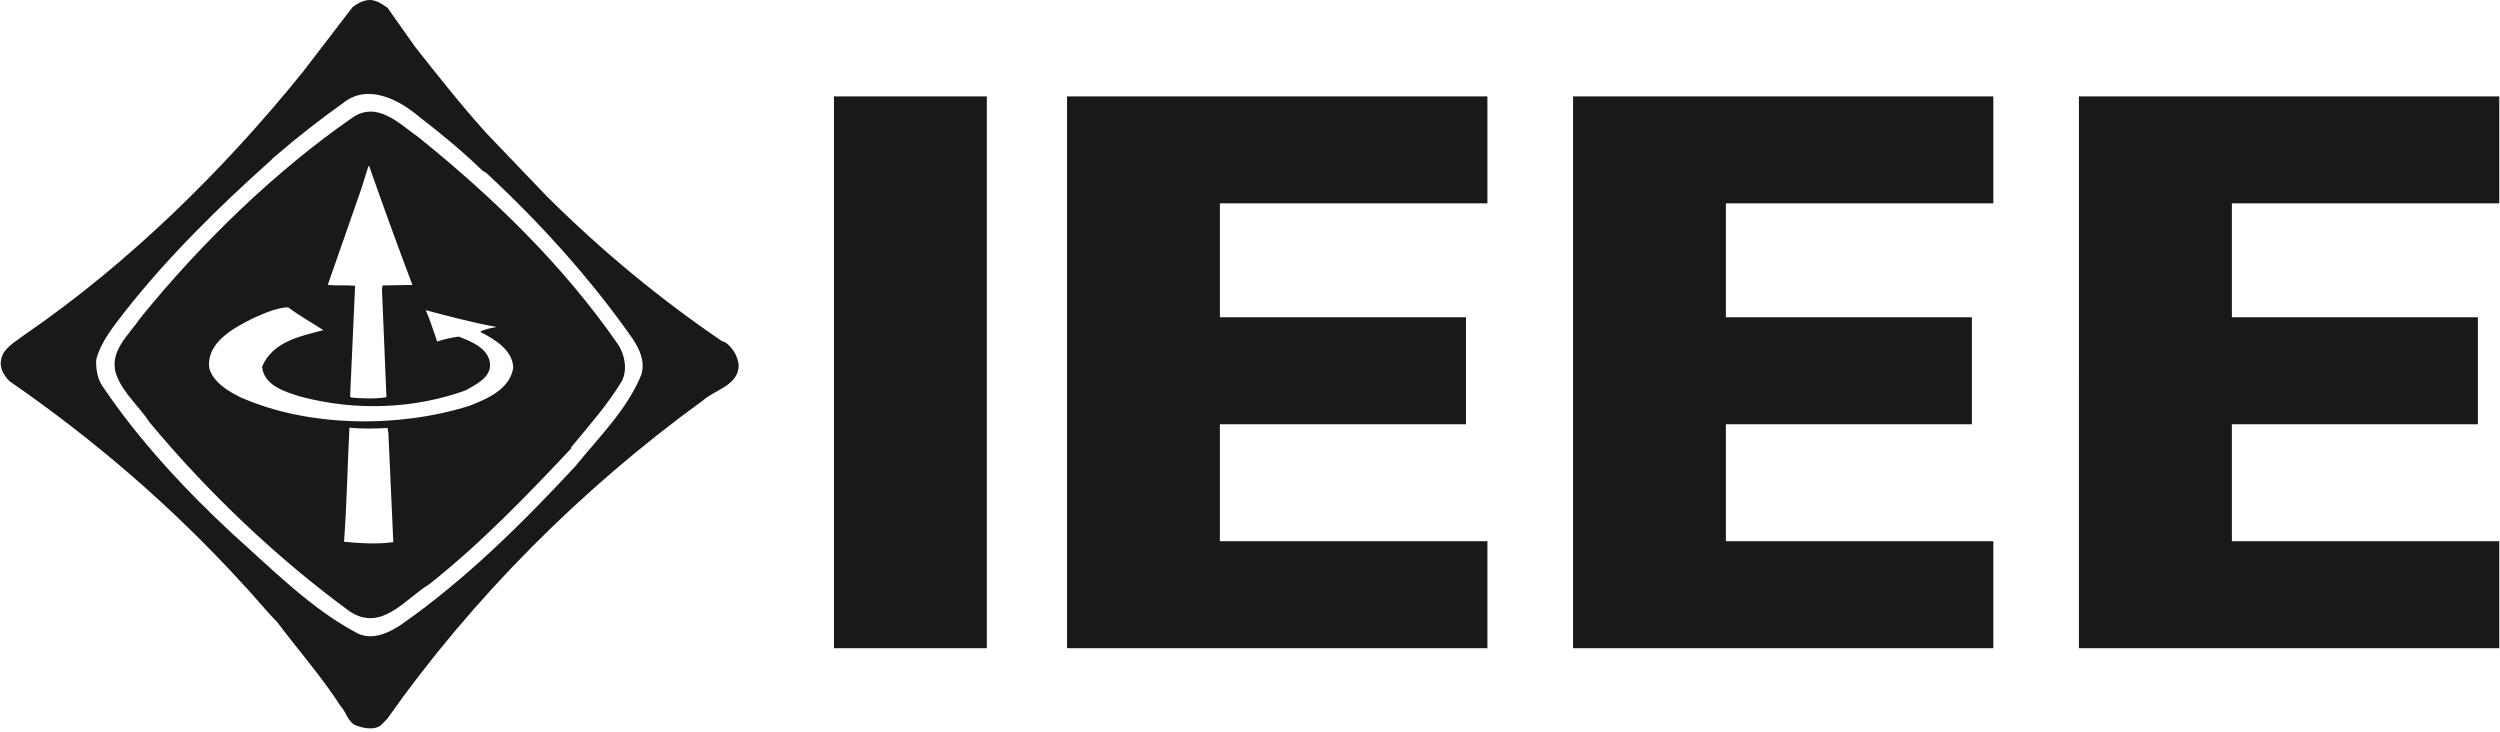 <svg xmlns="http://www.w3.org/2000/svg" width="2500" height="732" viewBox="0 0 512 150" preserveAspectRatio="xMidYMid"><path d="M170.746 19.748h31.325v113.084h-31.325V19.748zm47.762 113.084V19.748h86.142v21.925h-54.818v23.334h50.429v21.929h-50.429v23.961h54.818v21.935h-86.142zm103.692 0V19.748h86.12v21.925h-54.803v23.334h50.412v21.929h-50.412v23.961h54.803v21.935H322.2zm103.66 0V19.748h86.141v21.925h-54.798v23.334h50.416v21.929h-50.416v23.961H512v21.935H425.86zM71.458 87.637c-.414 7.985-.516 15.375-1.107 23.38 3.16.287 6.727.563 10.097.072L79.44 88.774l-.177-1.062c-2.566.1-4.995.203-7.806-.075zM51.72 65.214c-3.893 1.951-9.62 4.9-8.988 10.239.834 2.915 3.99 4.799 6.488 5.997 13.805 6.083 32.132 6.29 46.707 1.75 3.598-1.387 8.429-3.398 9.09-7.807-.039-3.642-3.895-5.935-6.665-7.33v-.173c.966-.381 2.077-.725 3.077-.83v-.097c-4.881-.875-9.595-2.152-14.323-3.402.91 2.075 1.568 4.263 2.327 6.42 1.42-.455 2.877-.8 4.41-1.01 2.493.971 6.064 2.36 6.418 5.477.277 2.916-2.914 4.336-4.929 5.52-10.691 3.89-22.72 4.27-33.87 1.312-3.08-.97-7.524-2.216-7.906-6.138 2.186-5.162 7.84-6.237 12.562-7.49-2.427-1.564-4.895-2.948-7.247-4.688-2.54.14-4.86 1.252-7.151 2.25zm23.62-31.149l-1.384 4.443-6.94 19.879c1.738.177 3.89 0 5.596.177v.164l-1.015 22.486.175.236c2.22.218 4.992.329 7.255-.057v-.354l-.906-21.81.136-.738 6.106-.104c-3.045-8.047-6-16.175-8.844-24.322h-.18zm-3.225-9.988c5.106-3.478 9.687 1.385 13.643 4.164 15.296 12.312 29.73 26.405 40.73 42.32 1.385 2.053 2.012 5.242.769 7.566-2.851 4.756-6.699 9.097-10.346 13.505v.241c-9.094 9.68-18.698 19.632-29.076 27.83-5.065 3.082-9.714 9.813-16.238 5.643-14.855-10.855-29.07-24.351-41.12-38.826-2.043-3.182-5.233-5.79-6.654-9.4-1.983-4.887 2.389-8.394 4.89-12.075C41 49.892 56.26 35.033 72.116 24.077zM84.918 9.605l-5.654-8.013C78.57 1.17 77.707.47 76.94.265c-1.667-.723-3.465.152-4.826 1.184l-10.23 13.325C45.47 35.102 26.04 54.083 4.843 68.633 3.168 69.942.677 71.22.158 73.378c-.556 1.94.455 3.542 1.66 4.75 16.974 11.691 33.202 25.571 47.647 41.4 2.564 2.694 4.643 5.373 7.151 7.902 4.225 5.622 9.188 11.289 13.072 17.32 1.218 1.273 1.427 3.366 3.331 3.986 1.491.516 3.332.866 4.754 0l1.414-1.42c17.563-24.88 39.838-47.226 64.725-65.266 2.49-2.225 7.249-3.052 7.317-7.181-.177-1.905-1.286-3.782-2.922-4.822l-.407-.067c-12.807-8.712-24.74-18.565-35.982-29.743L99.495 27.26C94.462 21.68 89.571 15.5 84.918 9.605zM70.28 21.019c4.993-3.886 11.276-.659 15.477 2.916 4.4 3.363 8.983 7.174 13.006 11.068l.731.42c11.14 10.336 21.485 21.823 29.984 33.967 1.378 2.113 2.596 4.508 1.826 7.313-2.834 7.085-8.593 12.732-13.628 18.92-10.894 11.725-22.386 23.071-35.25 32.123-2.602 1.84-6.113 3.54-9.23 2.08-9.47-4.957-17.455-13.077-25.743-20.475-9.612-8.913-19.259-19.29-26.544-30.146-1.083-1.523-1.388-3.402-1.356-5.411.936-3.747 3.504-6.831 5.933-9.99 8.608-10.97 19.152-21.376 29.8-30.882.246-.243.7-.762 1.086-1.009 4.573-3.954 9.116-7.454 13.908-10.894z" fill="#1A1918"></path></svg>